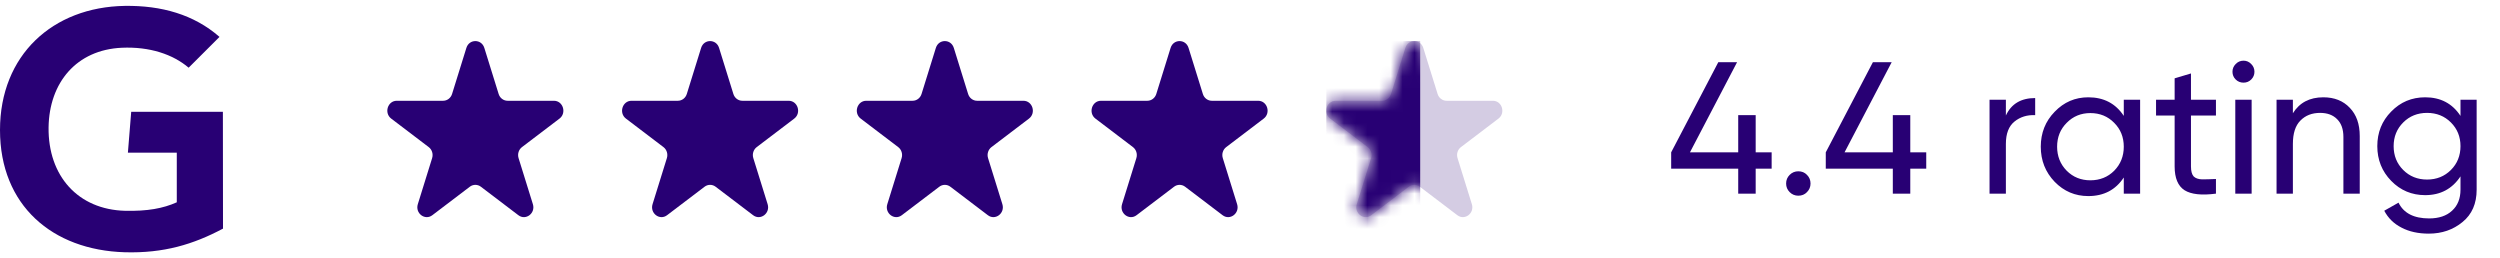 <svg viewBox="0 0 213 22" fill="none" xmlns="http://www.w3.org/2000/svg">
<path d="M39.736 4.08C39.977 3.307 41.023 3.307 41.264 4.08L42.484 8.006C42.591 8.352 42.9 8.586 43.248 8.586L47.195 8.586C47.973 8.586 48.297 9.628 47.667 10.106L44.474 12.532C44.192 12.746 44.075 13.125 44.182 13.471L45.402 17.397C45.642 18.171 44.795 18.814 44.166 18.336L40.972 15.91C40.691 15.696 40.309 15.696 40.028 15.91L36.834 18.336C36.205 18.814 35.358 18.171 35.598 17.397L36.818 13.471C36.925 13.125 36.808 12.746 36.526 12.532L33.333 10.106C32.703 9.628 33.027 8.586 33.805 8.586L37.752 8.586C38.1 8.586 38.409 8.352 38.516 8.006L39.736 4.08Z" fill="#280074"/>
<path d="M59.736 4.08C59.977 3.307 61.023 3.307 61.264 4.08L62.484 8.006C62.591 8.352 62.9 8.586 63.248 8.586L67.195 8.586C67.973 8.586 68.297 9.628 67.667 10.106L64.474 12.532C64.192 12.746 64.075 13.125 64.182 13.471L65.402 17.397C65.642 18.171 64.795 18.814 64.166 18.336L60.972 15.91C60.691 15.696 60.309 15.696 60.028 15.91L56.834 18.336C56.205 18.814 55.358 18.171 55.598 17.397L56.818 13.471C56.925 13.125 56.808 12.746 56.526 12.532L53.333 10.106C52.703 9.628 53.027 8.586 53.805 8.586L57.752 8.586C58.1 8.586 58.409 8.352 58.516 8.006L59.736 4.08Z" fill="#280074"/>
<path d="M79.736 4.08C79.977 3.307 81.023 3.307 81.264 4.08L82.484 8.006C82.591 8.352 82.9 8.586 83.248 8.586L87.195 8.586C87.973 8.586 88.297 9.628 87.667 10.106L84.474 12.532C84.192 12.746 84.075 13.125 84.182 13.471L85.402 17.397C85.642 18.171 84.795 18.814 84.166 18.336L80.972 15.91C80.691 15.696 80.309 15.696 80.028 15.91L76.834 18.336C76.205 18.814 75.358 18.171 75.598 17.397L76.818 13.471C76.925 13.125 76.808 12.746 76.526 12.532L73.333 10.106C72.703 9.628 73.027 8.586 73.805 8.586L77.752 8.586C78.1 8.586 78.409 8.352 78.516 8.006L79.736 4.08Z" fill="#280074"/>
<path d="M99.736 4.08C99.977 3.307 101.023 3.307 101.264 4.08L102.484 8.006C102.591 8.352 102.9 8.586 103.248 8.586L107.195 8.586C107.973 8.586 108.297 9.628 107.667 10.106L104.474 12.532C104.192 12.746 104.075 13.125 104.182 13.471L105.402 17.397C105.642 18.171 104.795 18.814 104.166 18.336L100.972 15.91C100.691 15.696 100.309 15.696 100.028 15.91L96.834 18.336C96.205 18.814 95.358 18.171 95.598 17.397L96.818 13.471C96.925 13.125 96.808 12.746 96.526 12.532L93.333 10.106C92.703 9.628 93.027 8.586 93.805 8.586L97.752 8.586C98.1 8.586 98.409 8.352 98.516 8.006L99.736 4.08Z" fill="#280074"/>
<path d="M119.736 4.08C119.977 3.307 121.023 3.307 121.264 4.08L122.484 8.006C122.591 8.352 122.9 8.586 123.248 8.586L127.195 8.586C127.973 8.586 128.297 9.628 127.667 10.106L124.474 12.532C124.192 12.746 124.075 13.125 124.182 13.471L125.402 17.397C125.642 18.171 124.795 18.814 124.166 18.336L120.972 15.91C120.691 15.696 120.309 15.696 120.028 15.91L116.834 18.336C116.205 18.814 115.358 18.171 115.598 17.397L116.818 13.471C116.925 13.125 116.808 12.746 116.526 12.532L113.333 10.106C112.703 9.628 113.027 8.586 113.805 8.586L117.752 8.586C118.1 8.586 118.409 8.352 118.516 8.006L119.736 4.08Z" fill="#280074" fill-opacity="0.2"/>
<mask id="mask0_1001_3059" style="mask-type:alpha" maskUnits="userSpaceOnUse" x="113" y="3" width="15" height="16">
<path d="M119.736 4.08C119.977 3.307 121.023 3.307 121.264 4.08L122.484 8.006C122.591 8.352 122.9 8.586 123.248 8.586L127.195 8.586C127.973 8.586 128.297 9.628 127.667 10.106L124.474 12.532C124.192 12.746 124.075 13.125 124.182 13.471L125.402 17.397C125.642 18.171 124.795 18.814 124.166 18.336L120.972 15.91C120.691 15.696 120.309 15.696 120.028 15.91L116.834 18.336C116.205 18.814 115.358 18.171 115.598 17.397L116.818 13.471C116.925 13.125 116.808 12.746 116.526 12.532L113.333 10.106C112.703 9.628 113.027 8.586 113.805 8.586L117.752 8.586C118.1 8.586 118.409 8.352 118.516 8.006L119.736 4.08Z" fill="#280074"/>
</mask>
<g mask="url(#mask0_1001_3059)">
<rect x="113" y="3.5" width="8" height="20" fill="#280074"/>
</g>
<path d="M19 19.478C16.478 20.82 13.955 21.588 10.625 21.492C4.456 21.309 0 17.498 0 11.08C0 4.687 4.5 0.597 10.633 0.502C13.745 0.457 16.521 1.234 18.701 3.144L16.073 5.768C14.729 4.626 12.751 3.963 10.379 4.068C6.521 4.242 4.192 7.032 4.139 10.853C4.087 14.995 6.653 17.856 10.659 17.96C12.549 18.003 13.894 17.759 15.062 17.236V13.007H10.897L11.179 9.527H18.99L19 19.478Z" fill="#280074"/>
<path d="M150.944 12.978V14.37H149.584V16.498H148.096V14.37H142.384V12.978L146.4 5.298H148L143.984 12.978H148.096V9.81H149.584V12.978H150.944ZM153.217 16.674C152.929 16.674 152.684 16.572 152.481 16.37C152.279 16.167 152.177 15.922 152.177 15.634C152.177 15.346 152.279 15.1 152.481 14.898C152.684 14.695 152.929 14.594 153.217 14.594C153.516 14.594 153.761 14.695 153.953 14.898C154.156 15.1 154.257 15.346 154.257 15.634C154.257 15.922 154.156 16.167 153.953 16.37C153.761 16.572 153.516 16.674 153.217 16.674ZM164.116 12.978V14.37H162.756V16.498H161.268V14.37H155.556V12.978L159.572 5.298H161.172L157.156 12.978H161.268V9.81H162.756V12.978H164.116ZM170.901 9.842C171.36 8.85 172.192 8.354 173.397 8.354V9.81C172.714 9.778 172.128 9.959 171.637 10.354C171.146 10.748 170.901 11.383 170.901 12.258V16.498H169.509V8.498H170.901V9.842ZM180.946 8.498H182.338V16.498H180.946V15.122C180.252 16.178 179.244 16.706 177.922 16.706C176.802 16.706 175.847 16.3 175.058 15.49C174.268 14.668 173.874 13.671 173.874 12.498C173.874 11.324 174.268 10.332 175.058 9.522C175.847 8.7 176.802 8.29 177.922 8.29C179.244 8.29 180.252 8.818 180.946 9.874V8.498ZM178.098 15.362C178.908 15.362 179.586 15.09 180.13 14.546C180.674 13.991 180.946 13.308 180.946 12.498C180.946 11.687 180.674 11.01 180.13 10.466C179.586 9.911 178.908 9.634 178.098 9.634C177.298 9.634 176.626 9.911 176.082 10.466C175.538 11.01 175.266 11.687 175.266 12.498C175.266 13.308 175.538 13.991 176.082 14.546C176.626 15.09 177.298 15.362 178.098 15.362ZM188.799 9.842H186.671V14.178C186.671 14.572 186.745 14.855 186.895 15.026C187.055 15.186 187.295 15.271 187.615 15.282C187.935 15.282 188.329 15.271 188.799 15.25V16.498C187.583 16.658 186.692 16.562 186.127 16.21C185.561 15.847 185.279 15.17 185.279 14.178V9.842H183.695V8.498H185.279V6.674L186.671 6.258V8.498H188.799V9.842ZM191.151 7.042C190.884 7.042 190.66 6.951 190.479 6.77C190.297 6.588 190.207 6.37 190.207 6.114C190.207 5.858 190.297 5.639 190.479 5.458C190.66 5.266 190.884 5.17 191.151 5.17C191.407 5.17 191.625 5.266 191.807 5.458C191.988 5.639 192.079 5.858 192.079 6.114C192.079 6.37 191.988 6.588 191.807 6.77C191.625 6.951 191.407 7.042 191.151 7.042ZM190.447 16.498V8.498H191.839V16.498H190.447ZM197.946 8.29C198.885 8.29 199.637 8.588 200.202 9.186C200.768 9.772 201.05 10.572 201.05 11.586V16.498H199.658V11.666C199.658 11.015 199.482 10.514 199.13 10.162C198.778 9.799 198.293 9.618 197.674 9.618C196.981 9.618 196.421 9.836 195.994 10.274C195.568 10.7 195.354 11.362 195.354 12.258V16.498H193.962V8.498H195.354V9.65C195.92 8.743 196.784 8.29 197.946 8.29ZM209.634 8.498H211.01V16.162C211.01 17.346 210.61 18.263 209.81 18.914C209.01 19.575 208.05 19.906 206.93 19.906C206.034 19.906 205.26 19.735 204.61 19.394C203.959 19.063 203.468 18.583 203.138 17.954L204.354 17.266C204.791 18.162 205.66 18.61 206.962 18.61C207.794 18.61 208.444 18.391 208.914 17.954C209.394 17.516 209.634 16.919 209.634 16.162V15.026C208.93 16.092 207.927 16.626 206.626 16.626C205.484 16.626 204.519 16.22 203.73 15.41C202.94 14.599 202.546 13.612 202.546 12.45C202.546 11.287 202.94 10.306 203.73 9.506C204.519 8.695 205.484 8.29 206.626 8.29C207.938 8.29 208.94 8.818 209.634 9.874V8.498ZM204.754 14.482C205.298 15.026 205.975 15.298 206.786 15.298C207.596 15.298 208.274 15.026 208.818 14.482C209.362 13.938 209.634 13.26 209.634 12.45C209.634 11.65 209.362 10.978 208.818 10.434C208.274 9.89 207.596 9.618 206.786 9.618C205.975 9.618 205.298 9.89 204.754 10.434C204.21 10.978 203.938 11.65 203.938 12.45C203.938 13.26 204.21 13.938 204.754 14.482Z" fill="#280074"/>
</svg>
